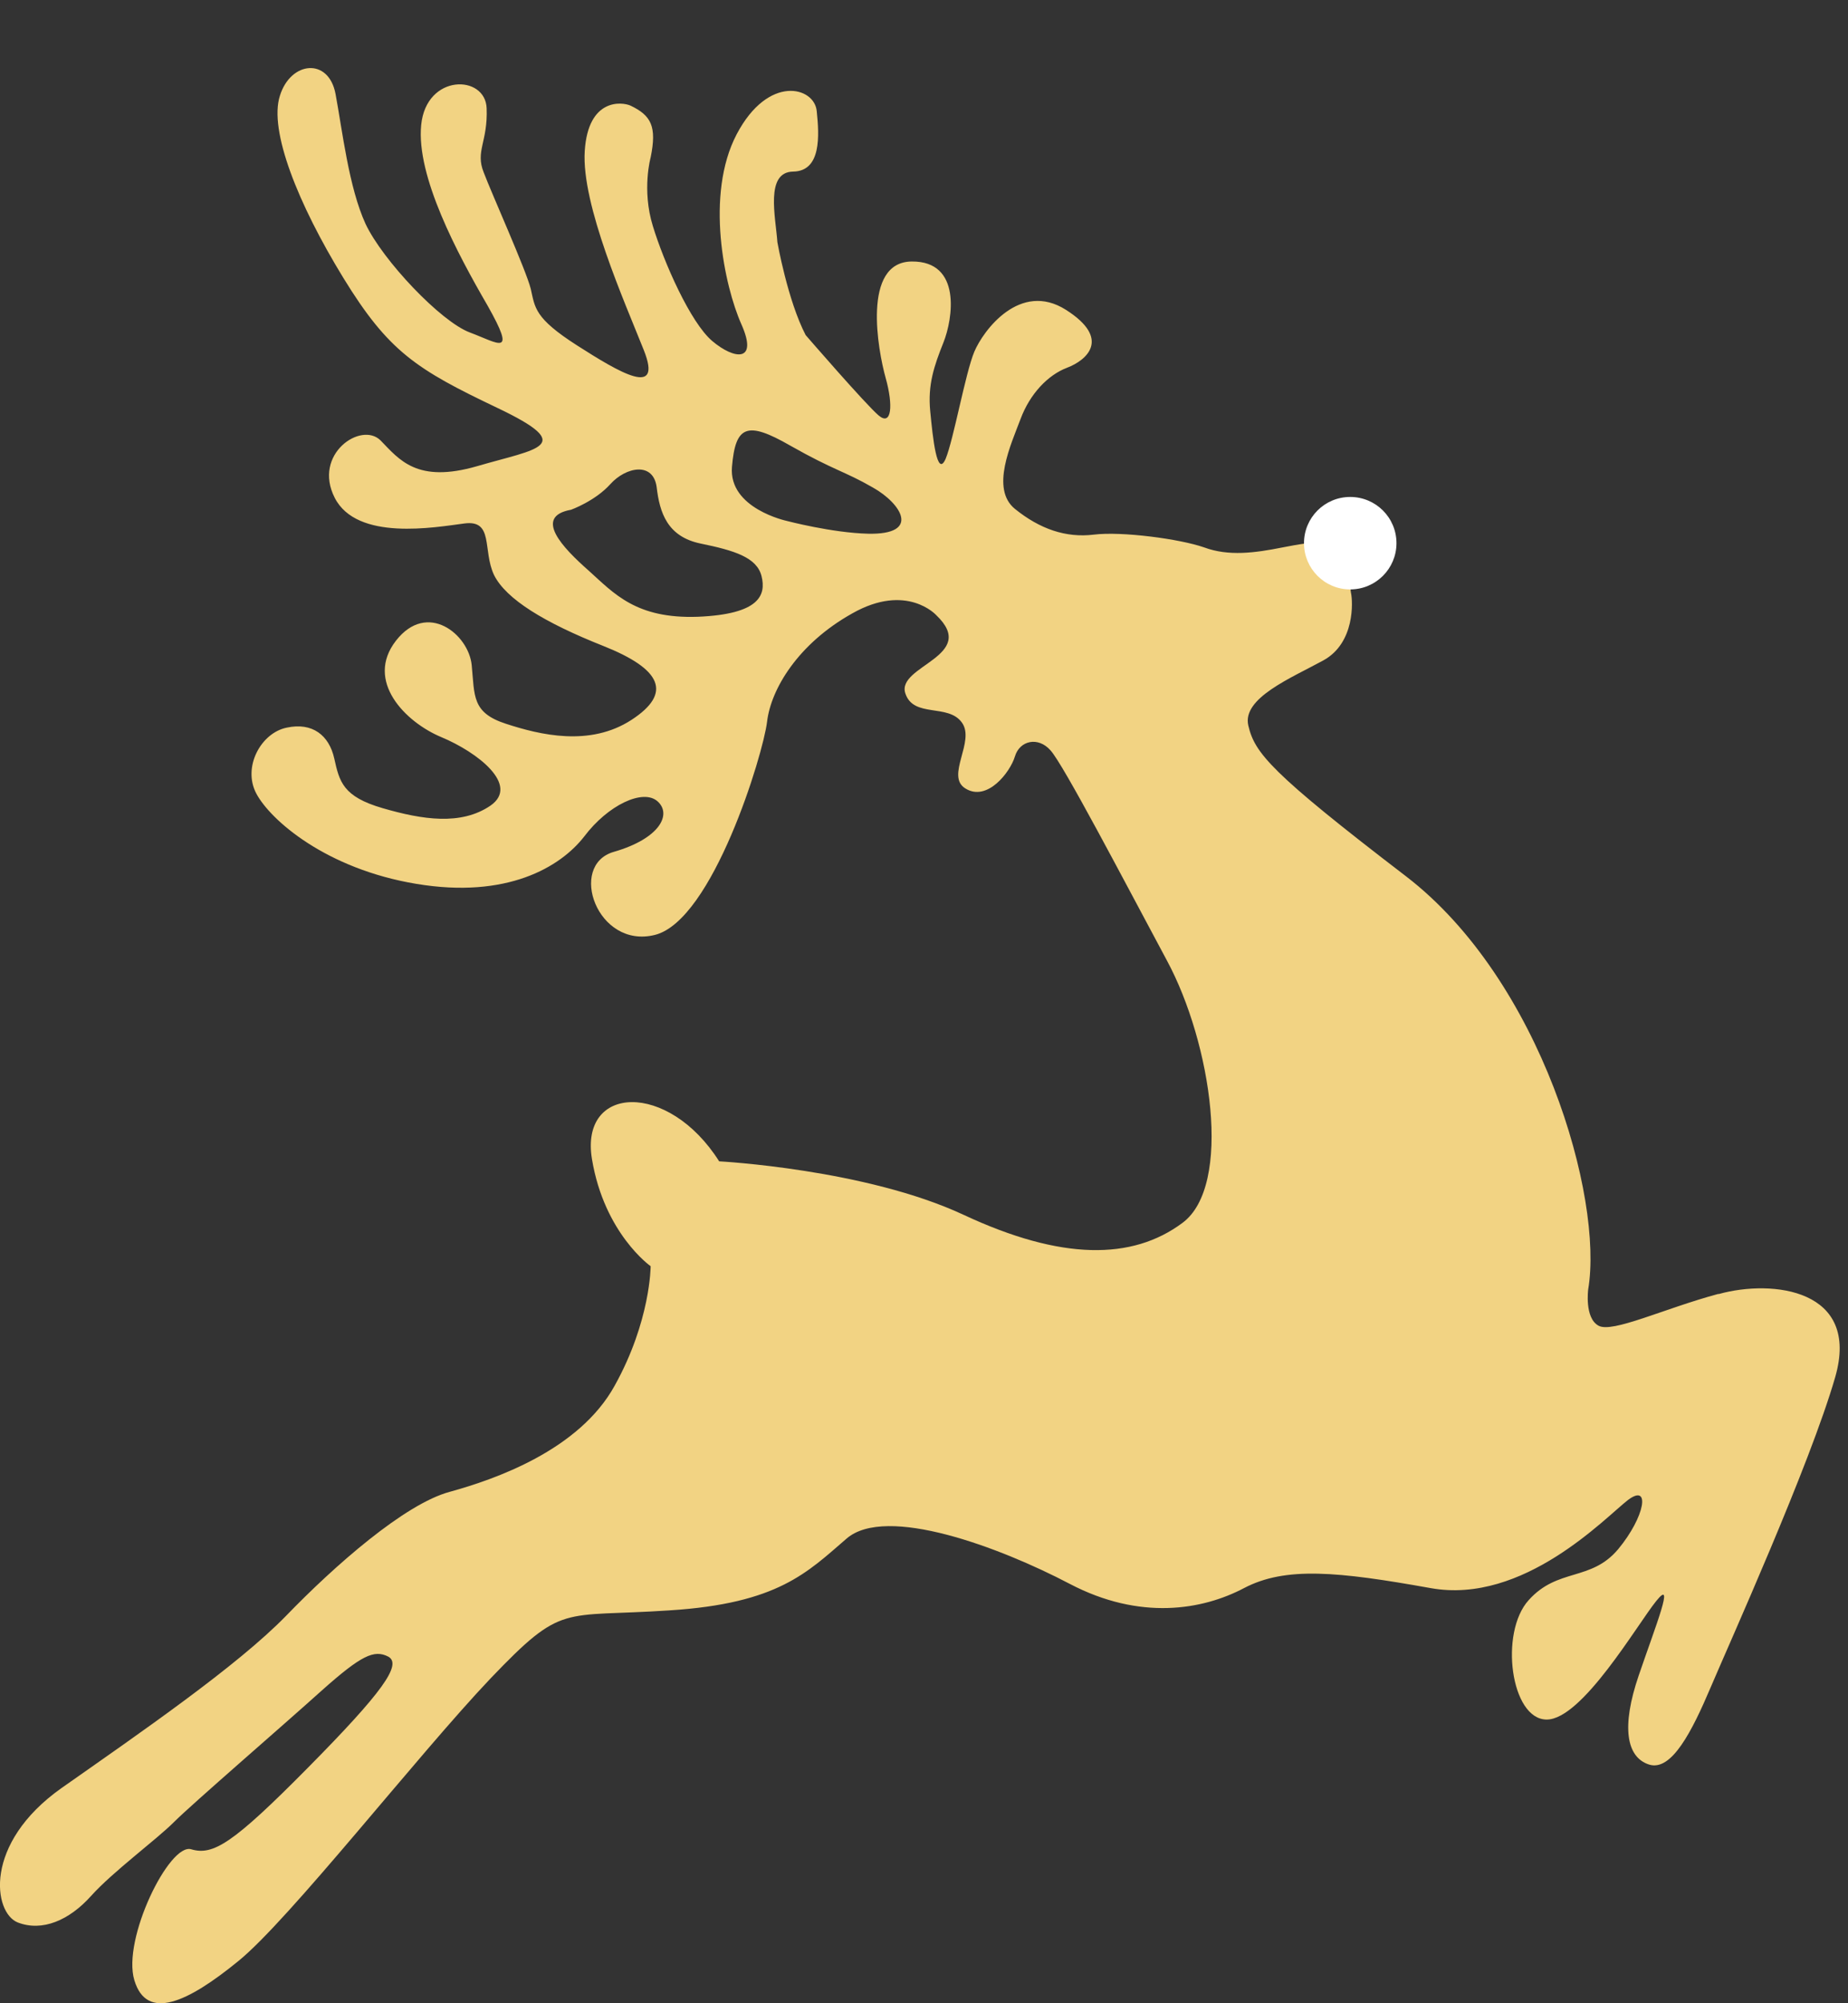 <svg width="24" height="26" viewBox="0 0 24 26" fill="none" xmlns="http://www.w3.org/2000/svg">
<rect x="0" y="0" width="24" height="26" fill="#333333" stroke="none"/>
<path d="M22.311 16.795C21.61 16.984 20.938 17.306 20.76 17.206C20.576 17.106 20.626 16.734 20.626 16.734C20.826 15.545 20.02 12.723 18.258 11.372C16.495 10.022 16.295 9.772 16.212 9.417C16.128 9.061 16.768 8.8 17.185 8.572C17.602 8.344 17.568 7.8 17.546 7.7C17.524 7.6 17.568 7.489 17.635 7.211C17.702 6.927 17.018 7.033 16.656 7.105C16.295 7.177 15.956 7.222 15.639 7.105C15.322 6.994 14.566 6.894 14.204 6.939C13.843 6.983 13.504 6.866 13.181 6.605C12.859 6.344 13.131 5.766 13.254 5.438C13.376 5.111 13.61 4.866 13.86 4.772C14.11 4.677 14.438 4.399 13.843 4.021C13.248 3.644 12.77 4.288 12.653 4.566C12.537 4.844 12.386 5.699 12.281 5.955C12.169 6.211 12.114 5.683 12.081 5.338C12.047 4.994 12.131 4.749 12.253 4.444C12.375 4.138 12.492 3.388 11.841 3.394C11.191 3.399 11.402 4.549 11.502 4.905C11.602 5.261 11.58 5.533 11.413 5.394C11.247 5.255 10.463 4.349 10.463 4.349C10.229 3.899 10.096 3.144 10.096 3.144C10.073 2.816 9.934 2.232 10.301 2.227C10.668 2.221 10.64 1.76 10.607 1.443C10.579 1.127 9.979 0.96 9.567 1.743C9.156 2.527 9.406 3.71 9.629 4.21C9.851 4.71 9.534 4.666 9.251 4.427C8.967 4.188 8.622 3.405 8.478 2.932C8.333 2.46 8.45 2.043 8.45 2.043C8.533 1.638 8.455 1.499 8.189 1.371C8.077 1.321 7.638 1.271 7.594 1.96C7.549 2.655 8.111 3.916 8.361 4.544C8.611 5.172 8.05 4.838 7.494 4.483C6.938 4.127 6.949 3.994 6.893 3.749C6.832 3.505 6.387 2.516 6.282 2.238C6.17 1.96 6.337 1.843 6.32 1.405C6.304 0.966 5.537 0.954 5.47 1.621C5.403 2.288 5.942 3.294 6.332 3.966C6.715 4.644 6.476 4.455 6.104 4.316C5.726 4.177 4.969 3.377 4.747 2.905C4.53 2.432 4.447 1.699 4.358 1.221C4.269 0.743 3.774 0.793 3.635 1.243C3.49 1.693 3.869 2.644 4.458 3.605C5.047 4.566 5.409 4.794 6.459 5.294C7.51 5.794 6.977 5.822 6.198 6.05C5.414 6.277 5.186 5.966 4.942 5.716C4.691 5.466 4.058 5.894 4.347 6.461C4.636 7.027 5.648 6.844 6.031 6.794C6.415 6.744 6.265 7.139 6.415 7.461C6.571 7.778 7.077 8.083 7.833 8.383C8.589 8.683 8.739 8.994 8.2 9.344C7.66 9.694 7.015 9.539 6.571 9.394C6.126 9.25 6.165 9.033 6.126 8.633C6.087 8.233 5.548 7.794 5.142 8.316C4.736 8.839 5.264 9.372 5.731 9.567C6.198 9.761 6.754 10.189 6.37 10.456C5.987 10.717 5.486 10.639 4.969 10.489C4.452 10.339 4.408 10.145 4.341 9.844C4.274 9.544 4.058 9.372 3.724 9.444C3.39 9.511 3.146 9.956 3.329 10.3C3.513 10.645 4.235 11.278 5.409 11.472C6.582 11.667 7.277 11.256 7.588 10.856C7.894 10.45 8.35 10.233 8.539 10.4C8.728 10.567 8.572 10.883 7.972 11.056C7.371 11.228 7.755 12.322 8.506 12.134C9.256 11.945 9.912 9.789 9.962 9.367C10.012 8.944 10.363 8.355 11.069 7.961C11.775 7.561 12.158 7.983 12.158 7.983C12.72 8.517 11.636 8.639 11.758 9C11.864 9.322 12.314 9.128 12.492 9.378C12.67 9.622 12.275 10.072 12.537 10.233C12.82 10.411 13.12 10.022 13.181 9.817C13.243 9.611 13.482 9.556 13.643 9.739C13.81 9.922 14.577 11.389 15.155 12.467C15.733 13.539 16.012 15.39 15.355 15.873C14.705 16.356 13.787 16.362 12.514 15.767C11.241 15.173 9.34 15.073 9.34 15.073C8.678 14.028 7.527 14.078 7.688 15.045C7.849 16.012 8.45 16.434 8.45 16.434C8.45 16.434 8.45 17.145 7.983 17.984C7.521 18.823 6.426 19.201 5.842 19.362C5.258 19.518 4.347 20.318 3.713 20.974C3.079 21.624 1.828 22.485 0.799 23.207C-0.224 23.93 -0.085 24.83 0.232 24.952C0.549 25.074 0.899 24.924 1.183 24.607C1.467 24.291 2.028 23.88 2.262 23.646C2.495 23.413 3.674 22.396 4.18 21.94C4.691 21.485 4.858 21.407 5.042 21.501C5.225 21.601 4.969 21.963 3.996 22.946C3.023 23.93 2.768 24.085 2.484 24.002C2.201 23.913 1.583 25.169 1.745 25.702C1.906 26.235 2.434 25.991 3.09 25.457C3.752 24.924 5.425 22.779 6.37 21.785C7.316 20.796 7.282 20.996 8.695 20.901C10.107 20.812 10.485 20.407 10.996 19.968C11.508 19.529 12.981 20.079 13.893 20.557C14.805 21.035 15.617 20.896 16.156 20.612C16.695 20.329 17.374 20.396 18.58 20.612C19.787 20.829 20.854 19.69 21.143 19.468C21.438 19.246 21.366 19.684 21.015 20.107C20.66 20.529 20.232 20.346 19.853 20.768C19.47 21.19 19.62 22.318 20.087 22.318C20.548 22.318 21.266 21.079 21.51 20.779C21.755 20.474 21.51 21.079 21.282 21.746C21.054 22.413 21.121 22.807 21.416 22.902C21.71 22.996 21.977 22.463 22.216 21.901C22.456 21.335 23.506 19.012 23.834 17.873C24.162 16.734 23.023 16.601 22.322 16.795H22.311ZM9.062 8.005C8.261 8.033 7.977 7.705 7.644 7.405C7.31 7.111 6.921 6.705 7.416 6.616C7.416 6.616 7.727 6.505 7.927 6.283C8.127 6.061 8.483 5.988 8.528 6.322C8.567 6.655 8.667 6.966 9.1 7.055C9.534 7.144 9.829 7.233 9.89 7.477C9.951 7.722 9.868 7.972 9.062 8.005ZM11.274 6.927C10.807 6.916 10.218 6.761 10.218 6.761C10.218 6.761 9.462 6.6 9.506 6.061C9.551 5.522 9.701 5.461 10.262 5.783C10.83 6.105 10.969 6.116 11.335 6.327C11.703 6.533 11.969 6.944 11.269 6.927H11.274Z" fill="#F2D383"/>
<path d="M17.535 7.65C17.867 7.65 18.136 7.381 18.136 7.05C18.136 6.718 17.867 6.45 17.535 6.45C17.203 6.45 16.935 6.718 16.935 7.05C16.935 7.381 17.203 7.65 17.535 7.65Z" fill="white"/>
</svg>
